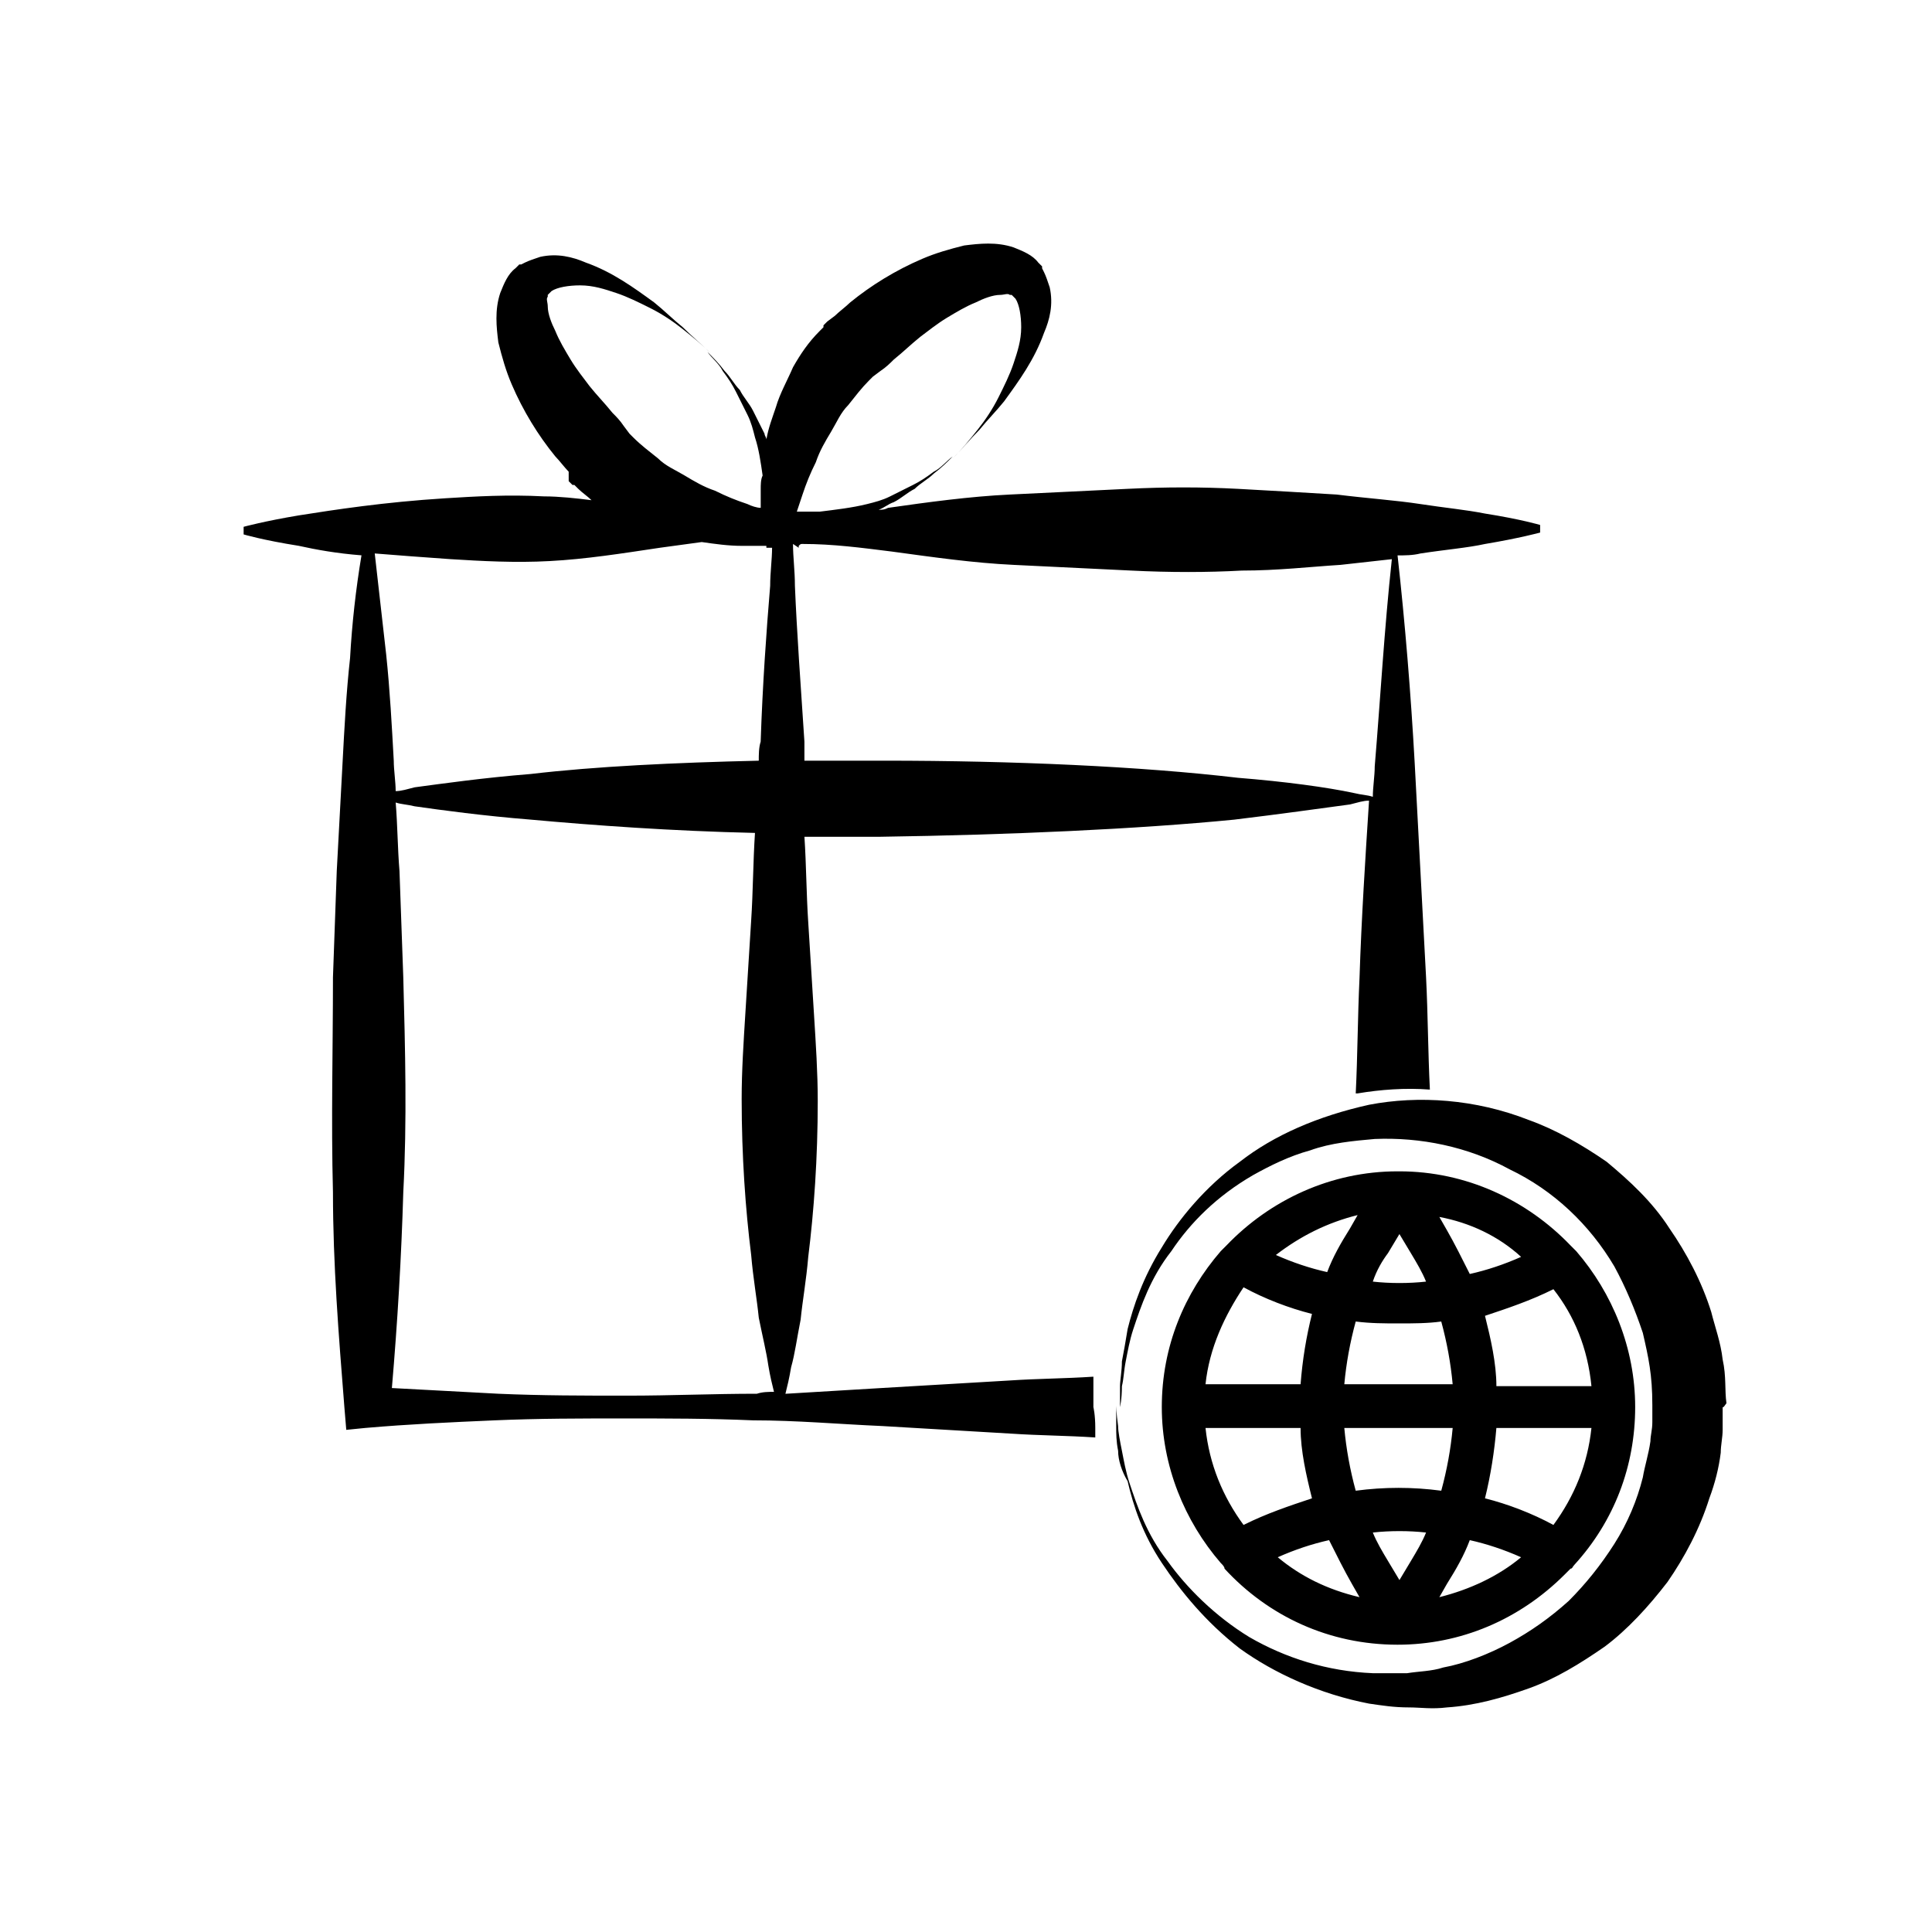 <?xml version="1.0" encoding="UTF-8"?>
<!-- The Best Svg Icon site in the world: iconSvg.co, Visit us! https://iconsvg.co -->
<svg fill="#000000" width="800px" height="800px" version="1.1" viewBox="144 144 512 512" xmlns="http://www.w3.org/2000/svg">
 <path d="m600.52 516.88v6.047c0 2.016-0.504 4.031-0.504 6.047-0.504 4.031-1.512 8.062-3.023 12.09-2.519 8.062-6.551 15.617-11.082 22.168-5.039 6.551-10.578 12.594-16.625 17.129-6.551 4.535-13.098 8.566-20.152 11.082-7.055 2.519-14.105 4.535-21.664 5.039-4.031 0.504-7.055 0-10.078 0-4.031 0-7.055-0.504-10.578-1.008-13.098-2.519-25.191-8.062-34.258-14.609-9.07-7.055-15.617-15.113-20.656-22.672-5.039-7.559-7.559-15.113-9.07-21.664-1.512-2.519-2.519-5.543-2.519-8.062-0.504-2.519-0.504-4.535-0.504-6.551v-5.543s0 2.016 0.504 5.543c0 1.512 0.504 4.031 1.008 6.551s1.008 5.543 2.016 8.566c2.016 6.047 4.535 13.602 10.078 20.656 5.039 7.055 12.594 14.609 21.664 20.152 9.574 5.543 20.656 9.07 32.746 9.574h9.07c3.023-0.504 6.551-0.504 9.574-1.512 5.543-1.008 12.09-3.527 17.633-6.551 5.543-3.023 10.578-6.551 15.617-11.082 4.535-4.535 8.566-9.574 12.09-15.113 3.527-5.543 6.047-11.586 7.559-17.633 0.504-3.023 1.512-6.047 2.016-9.574 0-1.512 0.504-3.023 0.504-5.039v-4.535c0-8.062-1.008-12.594-2.519-19.145-2.016-6.047-4.535-12.09-7.559-17.633-6.551-11.082-16.121-20.152-27.711-25.695-11.082-6.047-23.68-8.566-35.77-8.062-5.543 0.504-11.586 1.008-17.129 3.023-5.543 1.512-10.578 4.031-15.113 6.551-9.574 5.543-16.625 12.594-21.664 20.152-5.543 7.055-8.062 14.609-10.078 20.656-1.008 3.023-1.512 6.047-2.016 8.566-0.504 2.519-0.504 4.535-1.008 6.551 0 3.527-0.504 5.543-0.504 5.543v-5.543c0-1.512 0.504-4.031 0.504-6.551 0.504-2.519 1.008-5.543 1.512-8.566 1.512-6.047 4.031-13.602 9.07-21.664 4.535-7.559 11.586-16.121 20.656-22.672 9.07-7.055 20.656-12.09 34.258-15.113 13.098-2.519 28.215-1.512 42.32 4.031 7.055 2.519 14.105 6.551 20.656 11.082 6.047 5.039 12.09 10.578 16.625 17.633 4.535 6.551 8.566 14.105 11.082 22.168 1.008 4.031 2.519 8.062 3.023 12.594 1.008 4.535 0.504 8.062 1.008 11.586-1.008 1.516-1.008 1.012-1.008 1.012zm-166.26 5.543v2.519c-7.559-0.504-14.609-0.504-22.168-1.008l-34.258-2.016c-11.586-0.504-22.672-1.512-34.258-1.512-11.586-0.504-22.672-0.504-34.258-0.504-11.586 0-22.672 0-34.258 0.504-11.586 0.504-22.672 1.008-34.258 2.016l-5.039 0.504-0.504-6.047c-1.512-19.145-3.023-37.785-3.023-56.93-0.504-19.145 0-37.785 0-56.93l1.008-28.215c0.504-9.574 1.008-19.145 1.512-28.215 0.504-9.574 1.008-19.145 2.016-28.215 0.504-9.07 1.512-18.137 3.023-27.207-6.551-0.504-12.09-1.512-16.625-2.519-9.574-1.512-14.609-3.023-14.609-3.023v-2.016s5.543-1.512 14.609-3.023c9.574-1.512 22.672-3.527 38.793-4.535 8.062-0.504 16.625-1.008 26.199-0.504 4.031 0 8.566 0.504 12.594 1.008-1.008-1.008-2.519-2.016-3.527-3.023l-1.008-1.008h-0.504l-1.008-1.008-0.004-2.512c-1.008-1.008-2.519-3.023-3.527-4.031-4.535-5.543-8.566-12.09-11.586-19.145-1.512-3.527-2.519-7.055-3.527-11.082-0.504-4.031-1.008-8.566 0.504-13.098 1.008-2.519 2.016-5.039 4.031-6.551l1.008-1.008h0.504l1.008-0.504c1.008-0.504 2.519-1.008 4.031-1.512 4.535-1.008 8.566 0 12.09 1.512 7.055 2.519 12.594 6.551 18.137 10.578 2.519 2.016 5.039 4.535 7.559 6.551 2.519 2.519 5.039 4.535 7.559 7.055-2.519-2.519-5.039-4.535-7.559-6.551-2.519-2.016-5.543-4.031-8.566-5.543-3.023-1.512-6.047-3.023-9.07-4.031-3.023-1.008-6.047-2.016-9.574-2.016-3.023 0-6.047 0.504-7.559 1.512-0.504 0.504 0 0-0.504 0.504l-1.008 1.008 0.504-0.504v0.504c-0.504 0.504 0 1.512 0 2.519 0 2.016 1.008 4.535 2.016 6.551 1.008 2.519 2.519 5.039 4.031 7.559 1.512 2.519 3.527 5.039 5.039 7.055 2.016 2.519 4.031 4.535 6.047 7.055 1.008 1.008 2.016 2.016 3.023 3.527l1.512 2.016 1.008 1.008c2.016 2.016 4.031 3.527 6.551 5.543 2.016 2.016 4.535 3.023 7.055 4.535 2.519 1.512 5.039 3.023 8.062 4.031 3.023 1.512 5.543 2.519 8.566 3.527 1.008 0.504 2.519 1.008 3.527 1.008v-5.039c0-1.008 0-2.519 0.504-3.527-0.504-3.527-1.008-7.055-2.016-10.078-0.504-2.016-1.008-4.031-2.016-6.047-0.504-1.008-1.008-2.016-1.512-3.023-0.504-1.008-1.008-2.016-1.512-3.023-1.008-2.016-2.016-3.527-3.527-5.543-1.008-2.016-3.023-3.527-4.031-5.039 1.512 1.512 3.023 3.023 4.535 5.039 1.512 1.512 2.519 3.527 4.031 5.039 1.008 2.016 2.519 3.527 3.527 5.543s2.016 4.031 3.023 6.047c0 0.504 0.504 1.008 0.504 1.512 0.504-3.023 1.512-5.543 2.519-8.566 1.008-3.527 3.023-7.055 4.535-10.578 2.016-3.527 4.031-6.551 7.055-9.574l1.008-1.008v-0.504l1.008-1.008 2.016-1.512c1.008-1.008 3.023-2.519 4.031-3.527 5.543-4.535 12.09-8.566 19.145-11.586 3.527-1.512 7.055-2.519 11.082-3.527 4.031-0.504 8.566-1.008 13.098 0.504 2.519 1.008 5.039 2.016 6.551 4.031l1.008 1.008v0.504l0.504 1.008c0.504 1.008 1.008 2.519 1.512 4.031 1.008 4.535 0 8.566-1.512 12.09-2.519 7.055-6.551 12.594-10.578 18.137-2.016 2.519-4.535 5.039-6.551 7.559-2.519 2.519-4.535 5.039-7.055 7.559 2.519-2.519 4.535-5.039 6.551-7.559 2.016-2.519 4.031-5.543 5.543-8.566 1.512-3.023 3.023-6.047 4.031-9.07 1.008-3.023 2.016-6.047 2.016-9.574 0-3.023-0.504-6.047-1.512-7.559l-1.512-1.512s1.008 1.008 0.504 0.504h-0.504c-0.504-0.504-1.512 0-2.519 0-2.016 0-4.535 1.008-6.551 2.016-2.519 1.008-5.039 2.519-7.559 4.031s-5.039 3.527-7.055 5.039c-2.519 2.016-4.535 4.031-7.055 6.047-1.008 1.008-2.016 2.016-3.527 3.023l-2.016 1.512-1.008 1.008c-2.016 2.016-3.527 4.031-5.543 6.551-2.016 2.016-3.023 4.535-4.535 7.055-1.512 2.519-3.023 5.039-4.031 8.062-1.512 3.023-2.519 5.543-3.527 8.566-0.504 1.512-1.008 3.023-1.512 4.535h6.047c4.031-0.504 8.566-1.008 12.594-2.016 2.016-0.504 4.031-1.008 6.047-2.016 1.008-0.504 2.016-1.008 3.023-1.512 1.008-0.504 2.016-1.008 3.023-1.512 2.016-1.008 3.527-2.016 5.543-3.527 2.016-1.008 3.527-3.023 5.039-4.031-1.512 1.512-3.023 3.023-5.039 4.535-1.512 1.512-3.527 2.519-5.039 4.031-2.016 1.008-3.527 2.519-5.543 3.527-1.512 0.504-2.519 1.512-4.031 2.016 1.008 0 1.512 0 2.519-0.504 10.578-1.512 21.664-3.023 32.242-3.527 10.578-0.504 21.16-1.008 31.234-1.512 10.078-0.504 19.648-0.504 29.223 0 9.07 0.504 18.137 1.008 26.199 1.512 8.062 1.008 15.617 1.512 22.168 2.519 6.551 1.008 12.09 1.512 17.129 2.519 9.574 1.512 14.609 3.023 14.609 3.023v2.016s-5.543 1.512-14.609 3.023c-4.535 1.008-10.578 1.512-17.129 2.519-2.016 0.504-4.031 0.504-6.047 0.504 2.016 18.137 3.527 36.777 4.535 54.914 1.008 19.145 2.016 37.785 3.023 56.93 0.504 10.078 0.504 19.648 1.008 29.727-6.551-0.504-13.098 0-19.145 1.008h-0.504c0.504-10.078 0.504-20.152 1.008-30.73 0.504-15.617 1.512-31.234 2.519-46.855-1.512 0-3.023 0.504-5.039 1.008-7.559 1.008-18.137 2.519-30.73 4.031-25.695 2.519-59.449 4.031-93.707 4.535h-20.152c0.504 7.559 0.504 15.113 1.008 22.672 0.504 8.062 1.008 16.121 1.512 24.184 0.504 8.062 1.008 15.617 1.008 23.176 0 15.113-1.008 29.223-2.519 41.312-0.504 6.047-1.512 11.586-2.016 16.625-1.008 5.039-1.512 9.07-2.519 12.594-0.504 3.023-1.008 5.039-1.512 7.055 8.566-0.504 16.625-1.008 25.191-1.512l34.258-2.016c7.559-0.504 14.609-0.504 22.168-1.008v2.519 5.543c-0.004-0.016 0.5 2 0.5 5.527zm-80.105-234.27c0 3.527 0.504 7.055 0.504 11.082 0.504 12.09 1.512 26.199 2.519 41.312v5.039h21.16c34.258 0 68.016 1.512 93.707 4.535 12.594 1.008 23.68 2.519 30.73 4.031 2.016 0.504 3.527 0.504 5.039 1.008 0-2.519 0.504-5.543 0.504-8.062 1.512-18.137 2.519-36.273 4.535-54.914-4.535 0.504-9.07 1.008-13.602 1.512-8.062 0.504-16.625 1.512-26.199 1.512-9.07 0.504-19.145 0.504-29.223 0-10.078-0.504-20.656-1.008-31.234-1.512-10.578-0.504-21.16-2.016-32.242-3.527-8.062-1.008-15.617-2.016-23.68-2.016-0.504 0-0.504 0-1.008 0.504v0.504zm-107.82 29.223c1.008 9.574 1.512 19.145 2.016 28.215 0 2.519 0.504 5.543 0.504 8.062 1.512 0 3.023-0.504 5.039-1.008 7.559-1.008 18.137-2.519 30.73-3.527 17.129-2.016 38.289-3.023 60.457-3.527 0-1.512 0-3.527 0.504-5.039 0.504-15.113 1.512-29.223 2.519-41.312 0-3.527 0.504-7.055 0.504-10.078h-1.512v-0.504h-6.551c-3.527 0-7.055-0.504-10.578-1.008-3.527 0.504-7.559 1.008-11.082 1.512-10.078 1.512-19.648 3.023-29.223 3.527-9.07 0.504-18.137 0-26.199-0.504-7.055-0.504-14.105-1.008-20.152-1.512 1.008 9.07 2.016 17.633 3.023 26.703zm102.78 195.48c-0.504-2.016-1.008-4.031-1.512-7.055-0.504-3.527-1.512-7.559-2.519-12.594-0.504-5.039-1.512-10.578-2.016-16.625-1.512-12.09-2.519-26.199-2.519-41.312 0-7.559 0.504-15.113 1.008-23.176 0.504-8.062 1.008-16.121 1.512-24.184 0.504-7.559 0.504-15.617 1.008-23.176-22.168-0.504-42.824-2.016-59.449-3.527-12.594-1.008-23.68-2.519-30.73-3.527-2.016-0.504-3.527-0.504-5.039-1.008 0.504 6.047 0.504 12.09 1.008 18.137l1.008 28.215c0.504 19.145 1.008 37.785 0 56.93-0.504 17.129-1.512 34.258-3.023 51.891 9.574 0.504 18.641 1.008 28.215 1.512 11.586 0.504 22.672 0.504 34.258 0.504 11.586 0 22.672-0.504 34.258-0.504 1.512-0.5 3.023-0.5 4.535-0.5zm118.39 45.344c-9.574-11.082-15.617-25.695-15.617-41.312 0-16.121 6.047-30.23 15.617-41.312 0.504-0.504 1.008-1.008 1.512-1.512 11.586-12.09 27.711-19.648 45.344-19.648h0.504c17.633 0 33.754 7.559 45.344 19.648l1.512 1.512c9.574 11.082 15.617 25.695 15.617 41.312 0 15.617-5.543 30.23-16.121 41.816-0.504 0.504-0.504 1.008-1.008 1.008l-1.512 1.512c-12.09 12.09-27.711 18.641-44.336 18.641-18.137 0-34.258-7.559-45.848-20.152 0-0.504-0.504-1.008-1.008-1.512zm36.777 9.066-2.016-3.527c-2.016-3.527-4.031-7.559-6.047-11.586-4.535 1.008-9.07 2.519-13.602 4.535 6.047 5.039 13.102 8.562 21.664 10.578zm24.688-56.426c-0.504-5.543-1.512-11.082-3.023-16.625-3.527 0.504-7.559 0.504-11.082 0.504-4.031 0-7.559 0-11.586-0.504-1.512 5.543-2.519 11.082-3.023 16.625zm-28.715 11.59c0.504 5.543 1.512 11.082 3.023 16.625 7.559-1.008 15.113-1.008 22.672 0 1.512-5.543 2.519-11.082 3.023-16.625zm21.664 27.707c-4.535-0.504-9.574-0.504-14.105 0 1.008 2.519 2.519 5.039 4.031 7.559l3.023 5.039 3.023-5.039c1.508-2.519 3.019-5.039 4.027-7.559zm25.188 6.551c-4.535-2.016-9.07-3.527-13.602-4.535-1.512 4.031-3.527 7.559-6.047 11.586l-2.016 3.527c8.062-2.016 15.621-5.539 21.664-10.578zm18.641-34.258h-25.191c-0.504 6.047-1.512 12.594-3.023 18.641 6.047 1.512 12.594 4.031 18.137 7.055 5.547-7.559 9.074-16.125 10.078-25.695zm-10.074-36.781c-6.047 3.023-12.09 5.039-18.137 7.055 1.512 6.047 3.023 12.594 3.023 18.641h25.191c-1.008-10.074-4.535-18.641-10.078-25.695zm-30.23-19.145 2.016 3.527c2.016 3.527 4.031 7.559 6.047 11.586 4.535-1.008 9.07-2.519 13.602-4.535-6.043-5.539-13.602-9.066-21.664-10.578zm-17.633 17.133c4.535 0.504 9.574 0.504 14.105 0-1.008-2.519-2.519-5.039-4.031-7.559l-3.023-5.039-3.023 5.039c-1.508 2.016-3.019 4.535-4.027 7.559zm-25.691-7.055c4.535 2.016 9.07 3.527 13.602 4.535 1.512-4.031 3.527-7.559 6.047-11.586l2.016-3.527c-8.062 2.012-15.117 5.539-21.664 10.578zm-18.645 34.258h25.191c0.504-6.551 1.512-12.594 3.023-18.641-6.047-1.512-12.594-4.031-18.137-7.055-5.039 7.559-9.07 16.125-10.078 25.695zm0 11.59c1.008 9.574 4.535 18.137 10.078 25.695 6.047-3.023 12.09-5.039 18.137-7.055-1.512-6.047-3.023-12.594-3.023-18.641z"/>
</svg>